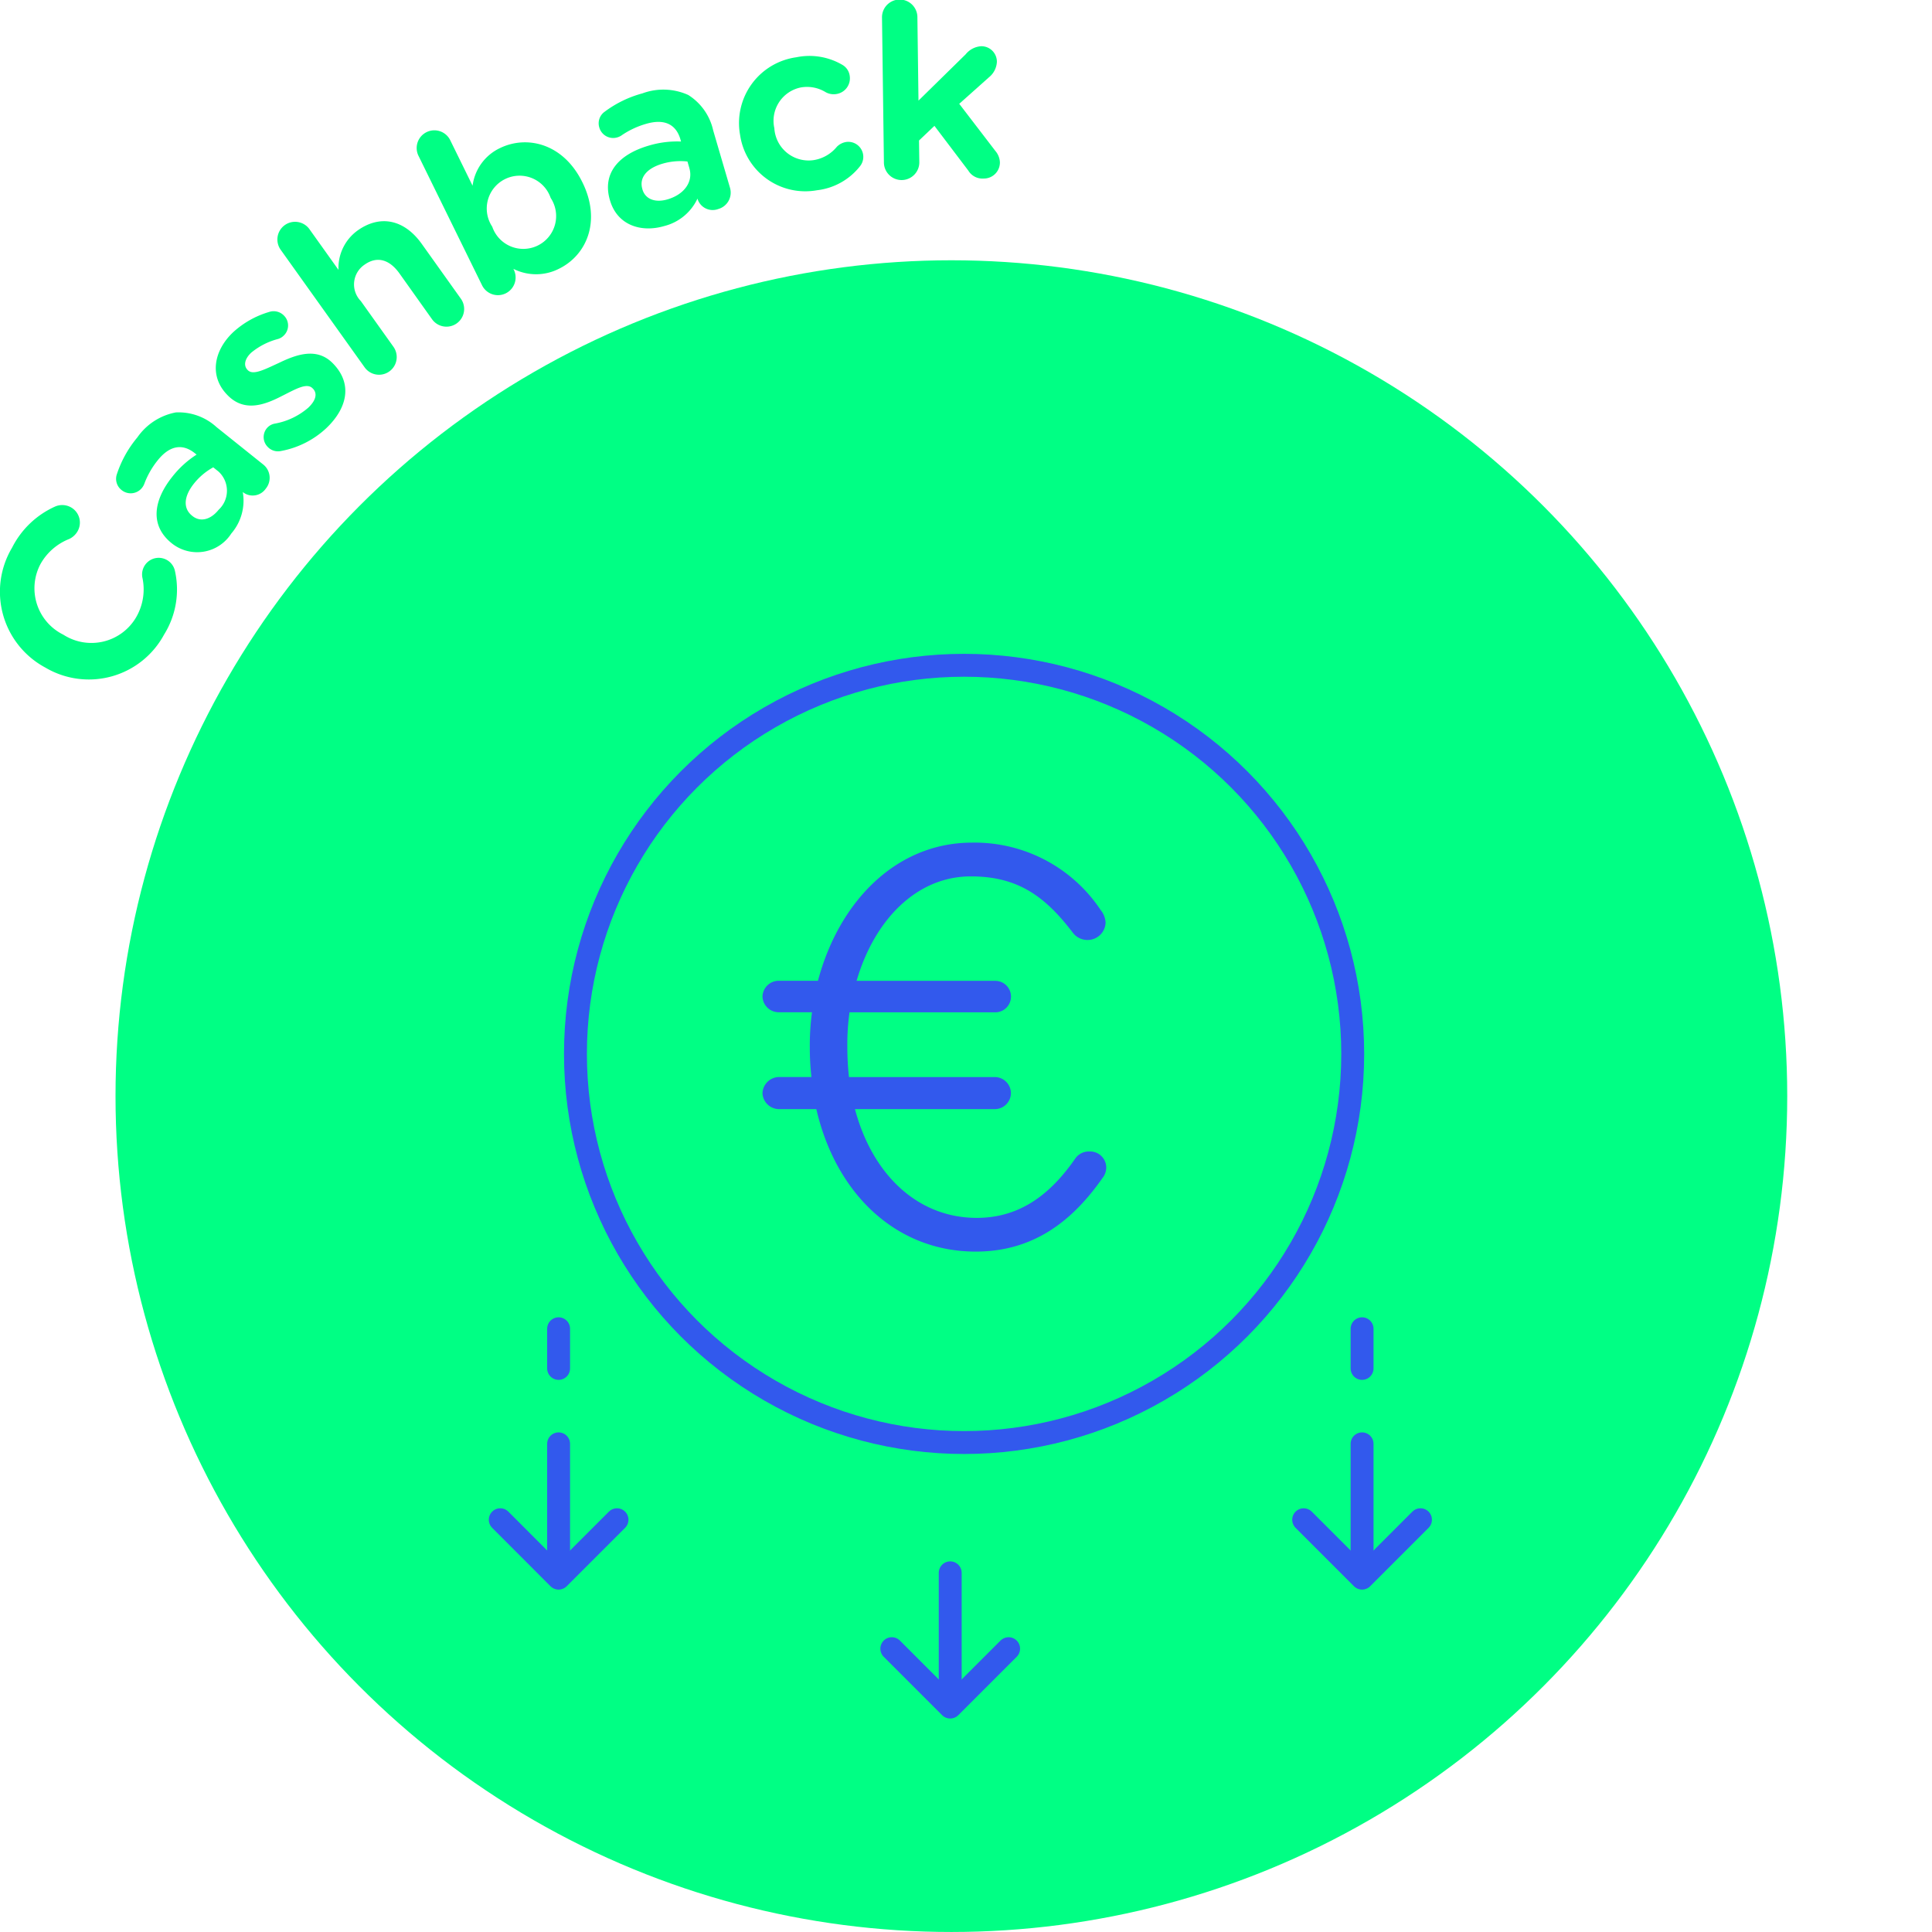 <svg xmlns="http://www.w3.org/2000/svg" width="135" height="135" viewBox="0 0 135 135">
  <g id="Groupe_1704" data-name="Groupe 1704" transform="translate(-399 -564)">
    <g id="picto-vert-titre-cashback" transform="translate(374 -611)">
      <g id="Groupe_1664" data-name="Groupe 1664" transform="translate(18.713 9.792)">
        <path id="Tracé_2224" data-name="Tracé 2224" d="M0,0H135V135H0Z" transform="translate(6.287 1165.208)" fill="rgba(255,255,255,0)"/>
        <g id="Groupe_1663" data-name="Groupe 1663" transform="translate(-8.89 -15.248)">
          <g id="Groupe_1661" data-name="Groupe 1661" transform="translate(23.249 1198.643)">
            <circle id="Ellipse_712" data-name="Ellipse 712" cx="58.406" cy="58.406" r="58.406" fill="#00ff84"/>
            <g id="Groupe_1660" data-name="Groupe 1660" transform="translate(26.88 28.3)">
              <circle id="Ellipse_713" data-name="Ellipse 713" cx="27.156" cy="27.156" r="27.156" transform="translate(5.258)" fill="none" stroke="#3259ed" stroke-linecap="round" stroke-miterlimit="10" stroke-width="1.6"/>
              <g id="Groupe_1657" data-name="Groupe 1657" transform="translate(4.081 46.361)">
                <line id="Ligne_585" data-name="Ligne 585" y2="2.771" fill="none" stroke="#3259ed" stroke-linecap="round" stroke-miterlimit="10" stroke-width="1.6"/>
                <line id="Ligne_586" data-name="Ligne 586" y2="8.858" transform="translate(0 8.042)" fill="none" stroke="#3259ed" stroke-linecap="round" stroke-miterlimit="10" stroke-width="1.6"/>
              </g>
              <path id="Tracé_2198" data-name="Tracé 2198" d="M54.158,1267.918,50.077,1272,46,1267.918" transform="translate(-45.996 -1208.213)" fill="none" stroke="#3259ed" stroke-linecap="round" stroke-linejoin="round" stroke-width="1.6"/>
              <g id="Groupe_1658" data-name="Groupe 1658" transform="translate(60.224 46.361)">
                <line id="Ligne_587" data-name="Ligne 587" y2="2.771" fill="none" stroke="#3259ed" stroke-linecap="round" stroke-miterlimit="10" stroke-width="1.6"/>
                <line id="Ligne_588" data-name="Ligne 588" y2="8.858" transform="translate(0 8.042)" fill="none" stroke="#3259ed" stroke-linecap="round" stroke-miterlimit="10" stroke-width="1.6"/>
              </g>
              <path id="Tracé_2199" data-name="Tracé 2199" d="M103.662,1267.918,99.581,1272l-4.081-4.081" transform="translate(-39.357 -1208.213)" fill="none" stroke="#3259ed" stroke-linecap="round" stroke-linejoin="round" stroke-width="1.6"/>
              <g id="Groupe_1659" data-name="Groupe 1659" transform="translate(31.445 63.415)">
                <line id="Ligne_589" data-name="Ligne 589" y2="8.858" fill="none" stroke="#3259ed" stroke-linecap="round" stroke-miterlimit="10" stroke-width="1.6"/>
              </g>
              <path id="Tracé_2200" data-name="Tracé 2200" d="M78.286,1275.863l-4.081,4.081-4.081-4.081" transform="translate(-42.76 -1207.148)" fill="none" stroke="#3259ed" stroke-linecap="round" stroke-linejoin="round" stroke-width="1.6"/>
            </g>
          </g>
          <g id="Groupe_1662" data-name="Groupe 1662" transform="translate(15.177 1180.456)">
            <path id="Tracé_2201" data-name="Tracé 2201" d="M18.365,1222.942l-.028-.016a6.011,6.011,0,0,1-2.317-8.372,6.222,6.222,0,0,1,3.016-2.88,1.25,1.25,0,0,1,1.1.06,1.221,1.221,0,0,1,.459,1.676,1.324,1.324,0,0,1-.578.533,3.958,3.958,0,0,0-2.007,1.746,3.612,3.612,0,0,0,1.579,4.936l.028.016a3.619,3.619,0,0,0,5.063-1.209,3.877,3.877,0,0,0,.446-2.79,1.161,1.161,0,1,1,2.281-.438,5.943,5.943,0,0,1-.766,4.423A5.972,5.972,0,0,1,18.365,1222.942Z" transform="translate(-15.177 -1176.283)" fill="#00ff84"/>
            <path id="Tracé_2202" data-name="Tracé 2202" d="M26.246,1215.035l-.025-.02c-1.536-1.231-1.3-2.98.041-4.657a6.879,6.879,0,0,1,1.693-1.542l-.127-.1c-.864-.691-1.76-.535-2.585.493a5.9,5.9,0,0,0-.923,1.6,1.089,1.089,0,0,1-.172.321,1.008,1.008,0,0,1-1.428.169.993.993,0,0,1-.333-1.12,7.8,7.8,0,0,1,1.43-2.566,4.223,4.223,0,0,1,2.689-1.744,3.928,3.928,0,0,1,2.844,1.028l3.264,2.614a1.188,1.188,0,0,1,.176,1.683,1.11,1.11,0,0,1-1.544.287l-.064-.052a3.507,3.507,0,0,1-.8,2.9A2.837,2.837,0,0,1,26.246,1215.035Zm3.254-5.023-.381-.306a4.453,4.453,0,0,0-1.345,1.132c-.712.889-.781,1.731-.134,2.249l.026.021c.572.457,1.288.238,1.827-.434A1.817,1.817,0,0,0,29.5,1210.013Z" transform="translate(-14.218 -1177.051)" fill="#00ff84"/>
            <path id="Tracé_2203" data-name="Tracé 2203" d="M33.023,1209.4a.985.985,0,0,1-.924-.29.97.97,0,0,1,.024-1.391.942.942,0,0,1,.455-.231,4.877,4.877,0,0,0,2.354-1.114c.567-.538.636-1.008.333-1.328l-.023-.021c-.4-.425-1.187.05-2.132.521-1.19.615-2.644,1.186-3.842-.076l-.023-.024c-1.255-1.321-.888-3.085.433-4.341a6.384,6.384,0,0,1,2.512-1.42,1,1,0,0,1,1.064.27.972.972,0,0,1-.048,1.391.921.921,0,0,1-.408.231,4.867,4.867,0,0,0-1.854.954c-.473.448-.531.908-.262,1.19l.023.024c.37.389,1.187-.05,2.142-.485,1.2-.579,2.689-1.164,3.833.041l.022.023c1.368,1.44.91,3.131-.506,4.477A6.322,6.322,0,0,1,33.023,1209.4Z" transform="translate(-13.394 -1177.884)" fill="#00ff84"/>
            <path id="Tracé_2204" data-name="Tracé 2204" d="M32.51,1196.1a1.236,1.236,0,1,1,2.013-1.434l2.013,2.82a3.227,3.227,0,0,1,1.335-2.751c1.59-1.134,3.276-.759,4.485.938l2.731,3.828a1.236,1.236,0,1,1-2.013,1.436L40.8,1197.74c-.727-1.021-1.6-1.213-2.439-.619a1.662,1.662,0,0,0-.263,2.546l2.277,3.193a1.236,1.236,0,0,1-2.013,1.436Z" transform="translate(-12.884 -1178.629)" fill="#00ff84"/>
            <path id="Tracé_2205" data-name="Tracé 2205" d="M40.988,1190.289a1.236,1.236,0,1,1,2.218-1.09l1.549,3.154a3.387,3.387,0,0,1,1.9-2.622c1.9-.931,4.44-.331,5.766,2.369l.015.029c1.327,2.7.284,5.08-1.643,6.026a3.522,3.522,0,0,1-3.186.007l.042.087a1.236,1.236,0,0,1-2.225,1.076Zm9.232,2.931-.015-.03a2.294,2.294,0,1,0-4.087,2.01l.015.028a2.294,2.294,0,1,0,4.087-2.009Z" transform="translate(-11.733 -1179.376)" fill="#00ff84"/>
            <path id="Tracé_2206" data-name="Tracé 2206" d="M52.856,1193.721l-.01-.032c-.553-1.89.643-3.19,2.7-3.795a6.874,6.874,0,0,1,2.273-.291l-.046-.158c-.312-1.062-1.136-1.447-2.4-1.076a5.9,5.9,0,0,0-1.672.778,1.033,1.033,0,0,1-.324.163,1.007,1.007,0,0,1-1.268-.68.99.99,0,0,1,.371-1.108,7.774,7.774,0,0,1,2.641-1.284,4.219,4.219,0,0,1,3.2.112,3.924,3.924,0,0,1,1.743,2.475l1.176,4.014a1.189,1.189,0,0,1-.821,1.48,1.107,1.107,0,0,1-1.429-.65l-.023-.078a3.509,3.509,0,0,1-2.322,1.918C55.013,1195.988,53.36,1195.438,52.856,1193.721Zm5.547-2.253-.137-.469a4.471,4.471,0,0,0-1.752.156c-1.093.322-1.632.971-1.4,1.767l.008.032c.208.7.92.935,1.748.692C58.059,1193.3,58.678,1192.4,58.4,1191.467Z" transform="translate(-10.23 -1179.714)" fill="#00ff84"/>
            <path id="Tracé_2207" data-name="Tracé 2207" d="M60.783,1189.415l-.006-.033a4.642,4.642,0,0,1,3.936-5.388,4.549,4.549,0,0,1,3.214.527,1.046,1.046,0,0,1,.518.773,1.111,1.111,0,0,1-.936,1.269,1.151,1.151,0,0,1-.744-.129,2.494,2.494,0,0,0-1.734-.332,2.379,2.379,0,0,0-1.85,2.864l0,.032a2.4,2.4,0,0,0,2.752,2.181,2.624,2.624,0,0,0,1.614-.932,1.169,1.169,0,0,1,.64-.332,1.049,1.049,0,0,1,.964,1.708,4.476,4.476,0,0,1-3,1.664A4.605,4.605,0,0,1,60.783,1189.415Z" transform="translate(-9.07 -1179.992)" fill="#00ff84"/>
            <path id="Tracé_2208" data-name="Tracé 2208" d="M69.521,1181.709a1.237,1.237,0,1,1,2.473-.032l.076,5.809,3.295-3.233a1.52,1.52,0,0,1,1.083-.567,1.082,1.082,0,0,1,1.1,1.092,1.478,1.478,0,0,1-.556,1.081l-2.075,1.851L77.439,1191a1.31,1.31,0,0,1,.32.794,1.123,1.123,0,0,1-1.141,1.138,1.153,1.153,0,0,1-1.066-.556l-2.368-3.126-1.077,1.023.02,1.48a1.237,1.237,0,1,1-2.473.032Z" transform="translate(-7.89 -1180.456)" fill="#00ff84"/>
          </g>
        </g>
      </g>
    </g>
    <path id="Tracé_2276" data-name="Tracé 2276" d="M17.176.456c4.1,0,6.8-2.2,8.854-5.13A1.2,1.2,0,0,0,26.3-5.4a1.129,1.129,0,0,0-1.178-1.14,1.156,1.156,0,0,0-.988.494C22.42-3.572,20.292-1.9,17.252-1.9c-4.142,0-7.3-3.04-8.512-7.6h9.8a1.128,1.128,0,0,0,1.1-1.1,1.136,1.136,0,0,0-1.1-1.14H8.322a19.438,19.438,0,0,1-.114-2.128,16.19,16.19,0,0,1,.152-2.394H18.544a1.1,1.1,0,0,0,1.1-1.1,1.1,1.1,0,0,0-1.1-1.1H8.854c1.254-4.294,4.218-7.3,7.98-7.3,3.306,0,5.206,1.406,7.144,3.952A1.277,1.277,0,0,0,25-21.318a1.258,1.258,0,0,0,1.254-1.216,1.521,1.521,0,0,0-.342-.874A10.567,10.567,0,0,0,16.91-28.12c-5.244,0-9.272,4.066-10.754,9.652H3.42a1.136,1.136,0,0,0-1.14,1.1,1.136,1.136,0,0,0,1.14,1.1H5.738a17.6,17.6,0,0,0-.152,2.47A18.568,18.568,0,0,0,5.7-11.742H3.42A1.169,1.169,0,0,0,2.28-10.6,1.163,1.163,0,0,0,3.42-9.5H6.042C7.41-3.572,11.628.456,17.176.456Z" transform="translate(450 651)" fill="#3259ed"/>
  </g>
</svg>
